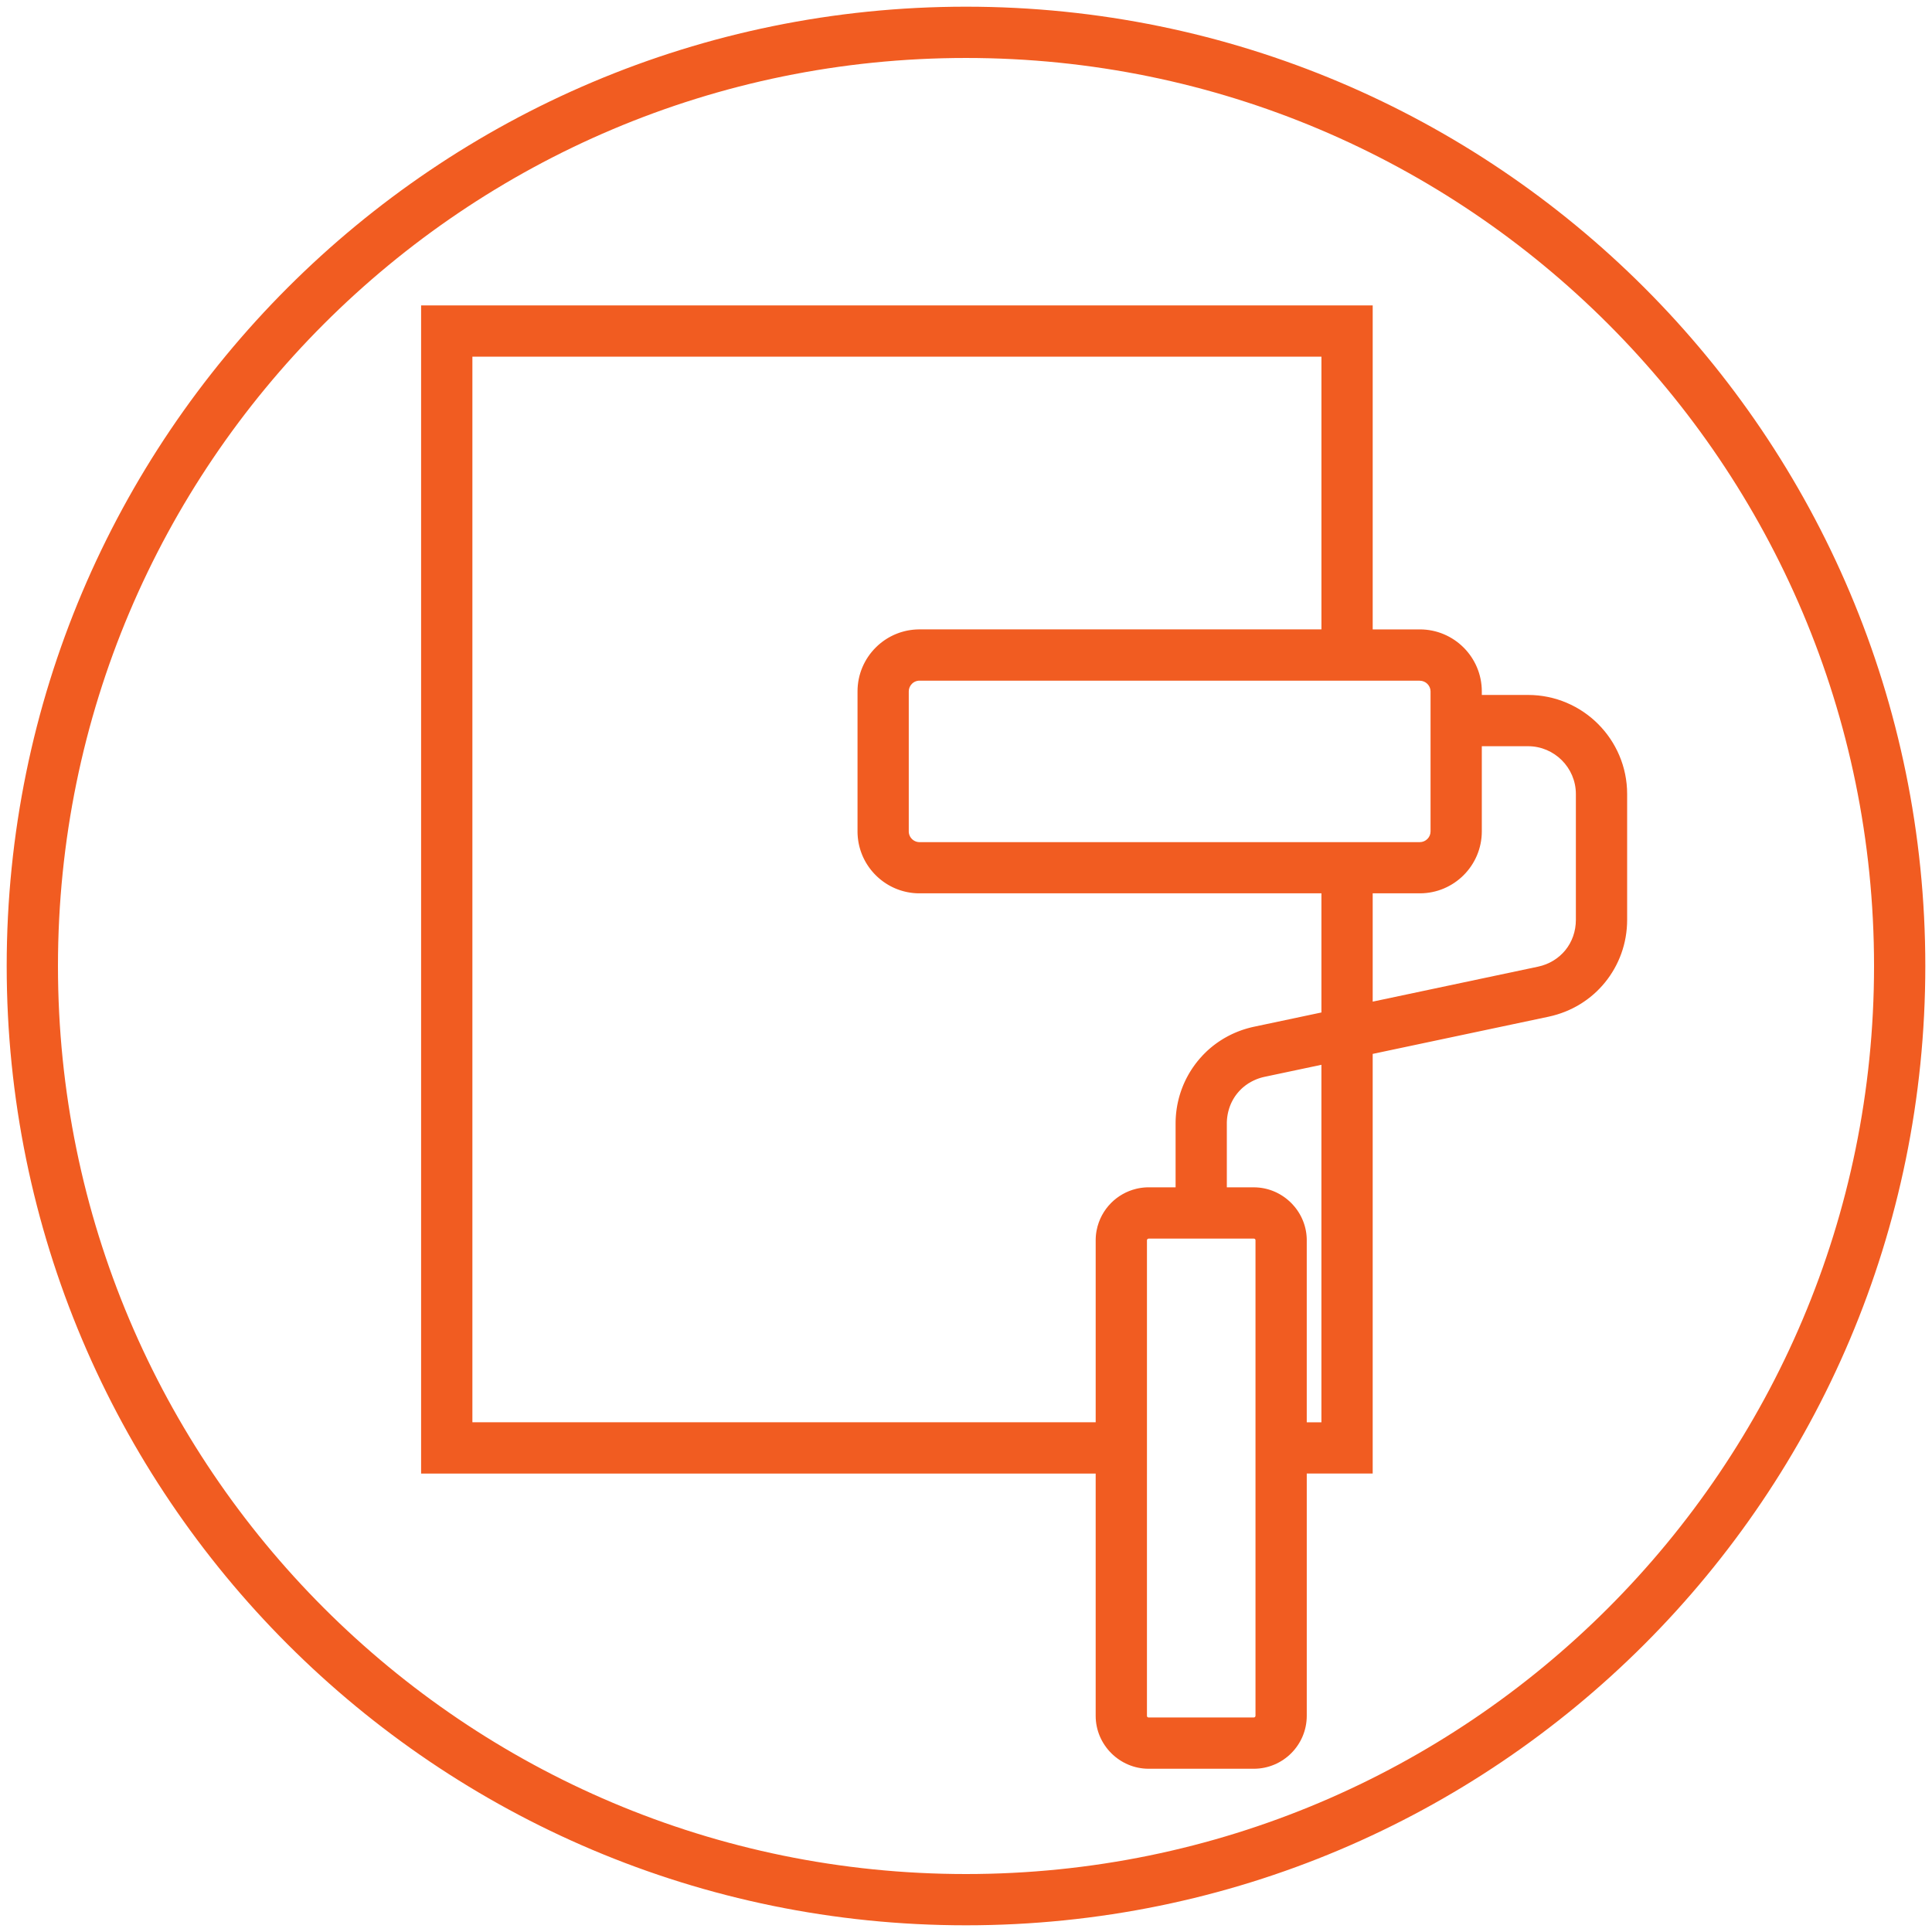 <?xml version="1.0" encoding="UTF-8"?>
<!DOCTYPE svg PUBLIC "-//W3C//DTD SVG 1.1//EN" "http://www.w3.org/Graphics/SVG/1.1/DTD/svg11.dtd">
<!-- Creator: CorelDRAW -->
<svg xmlns="http://www.w3.org/2000/svg" xml:space="preserve" width="34.713mm" height="34.713mm" version="1.1" style="shape-rendering:geometricPrecision; text-rendering:geometricPrecision; image-rendering:optimizeQuality; fill-rule:evenodd; clip-rule:evenodd"
viewBox="0 0 3471.32 3471.32"
 xmlns:xlink="http://www.w3.org/1999/xlink"
 xmlns:xodm="http://www.corel.com/coreldraw/odm/2003">
 <defs>
  <style type="text/css">
   <![CDATA[
    .fil0 {fill:#F15C21;fill-rule:nonzero}
   ]]>
  </style>
 </defs>
 <g id="Camada_x0020_1">
  <path class="fil0" d="M1735.66 12.02c475.97,0 906.92,192.94 1218.81,504.83 311.89,311.89 504.83,742.84 504.83,1218.81 0,475.96 -192.92,906.89 -504.83,1218.81 -311.89,311.89 -742.84,504.83 -1218.81,504.83 -475.96,0 -906.89,-192.92 -1218.81,-504.83 -311.91,-311.92 -504.83,-742.85 -504.83,-1218.81 0,-475.97 192.94,-906.92 504.83,-1218.81 311.92,-311.9 742.85,-504.83 1218.81,-504.83zm926.78 1236.63l83.15 0c49.05,0 93.58,19.99 125.79,52.2 32.2,32.2 52.19,76.73 52.19,125.78l0 226.12c0,42.23 -14.59,81.38 -39.63,112.24 -24.89,30.72 -60.19,53.03 -101.7,61.8l-315.85 66.81 0 754 -118.47 0 0 435.31c0,26.2 -10.69,50 -27.88,67.19 -17.2,17.21 -41.01,27.9 -67.21,27.9l-189.09 0c-25.99,0 -49.74,-10.69 -67.01,-27.9l-0.18 -0.18c-17.21,-17.26 -27.9,-41.01 -27.9,-67.01l0 -435.31 -1212.03 0 0 -2098.87 46.06 0 1663.71 0 0 582.13 84.75 0c30.66,0 58.52,12.51 78.65,32.65 20.14,20.14 32.65,48 32.65,78.66l0 6.48zm-418.58 697.42c-3.58,2.25 -6.98,4.75 -10.17,7.48l0 0.02 -0.66 0.57 -0.02 0 -1.33 1.2 -0.02 0 -0.64 0.6 -0.02 0 -1.27 1.24 -0.02 0c-2.32,2.28 -4.5,4.72 -6.6,7.26l-2.15 2.78 -0.02 0 -1.53 2.16 -0.02 0 -1.45 2.21 -0.02 0c-1.61,2.48 -3.08,5.08 -4.41,7.74l-0.01 0 -1.15 2.41 -0.02 0 -0.71 1.64 -0.02 0 -1.03 2.5 -0.02 0 -1.26 3.39 -0.01 0 -0.28 0.87 -0.02 0 -0.55 1.73 -0.02 0 -1.23 4.41 -0.02 0 -0.43 1.8 -0.01 0 -0.39 1.81 -0.02 0 -0.35 1.82 -0.02 0 -0.31 1.84 -0.02 0 -0.28 1.85 -0.01 0 -0.12 0.94 -0.01 0 -0.11 0.92 -0.02 0 -0.09 0.94 -0.02 0 -0.1 0.95 -0.01 0 -0.08 0.94 -0.02 0 -0.07 0.94 -0.02 0 -0.05 0.96 -0.02 0 -0.04 0.96 -0.02 0 -0.03 0.96 -0.02 0 -0.04 0.96 -0.02 0 -0.02 0.95 -0.01 0 0 0.98 -0.02 0 0 0.96 0 0.98 0 114.59 48.49 0 4.85 0.13 0 0.02 1.19 0.06 0 0.02 1.2 0.05 0 0.02 1.2 0.09 0 0.02 1.2 0.09 0 0.02 1.18 0.11 0.01 0.02 1.18 0.13 0 0.02 1.16 0.13 0.02 0.01 1.16 0.17 0.02 0.02 1.16 0.16 0.02 0.02 1.14 0.19 0.02 0.02 1.14 0.2 0.02 0.02 1.14 0.2 0.02 0.02 1.13 0.24 0.01 0.02 1.13 0.24 0.04 0.01 1.1 0.24 0.04 0.02 1.1 0.28 0.02 0.02 1.11 0.27 0.03 0.02 1.09 0.3 0.04 0.01 1.09 0.32 0.03 0.02 1.07 0.33 0.04 0.02 1.08 0.33 0.04 0.02 1.05 0.35 0.04 0.01 1.07 0.37 0.03 0.02 1.05 0.37 0.04 0.02 1.05 0.39 0.04 0.01 1.05 0.41 0.03 0.02 1.04 0.42 0.03 0 1.04 0.44 0.03 0.02 0.09 0.04 1.98 0.86 0.05 0.02 1 0.46 0.05 0.02 1 0.48 0.03 0.02 1 0.5 0.03 0.02 1 0.49 0.04 0.02 0.97 0.52 0.04 0.02 0.98 0.53 0.03 0 1.97 1.11 0.04 0.01 0.94 0.58 0.06 0.01 0.94 0.57 0.03 0.02 1.9 1.2 0.04 0.02 1.88 1.23 0.03 0.02 1.85 1.29 0.03 0.02 1.81 1.33 0.04 0.02 2.69 2.1 0.01 0 0.87 0.71 0.02 0c1.45,1.22 2.89,2.47 4.27,3.76l0.02 0 0.81 0.78 0.02 0.01 0.81 0.78 0.02 0.02 0.79 0.79 0.02 0 0.17 0.18 0.01 0 0.8 0.81 0.79 0.83 0.77 0.83 0.02 0c1.29,1.38 2.52,2.82 3.74,4.3l0.02 0 0.7 0.88 0.02 0 2.1 2.71 0 0.02 1.34 1.82 0 0.02 1.31 1.86 0 0.02 1.25 1.9 0 0.01 1.22 1.92 0 0.02 1.18 1.95 0 0.02 1.66 3 0 0.02 0.53 1 0 0.03 0.52 1 0 0.02 0.51 1.01 0 0.02 0.5 1.01 0 0.04 0.48 1.01 0 0.04 0.92 2.08 0 0.02 0.89 2.12 0 0.02 0.42 1.07 0 0.01 0.4 1.07 0 0.02 0.39 1.07 0 0.02 0.39 1.09 0 0.01 0.37 1.07 0 0.04 0.35 1.09 0 0.01 0.35 1.09 0 0.02 0.33 1.11 0 0.01 0.31 1.11 0 0.02 0.3 1.12 0 0.02 0.29 1.11 0 0.01 0.26 1.13 0 0.02 0.26 1.14 0.26 1.14 0 0.02 0.22 1.14 0 0.02 0.22 1.14 0 0.02 0.2 1.14 0 0.02 0.18 1.16 0.19 1.18 0.15 1.18 0.14 1.18 0.13 1.2 0.11 1.18 0 0.01 0.11 1.18 0 0.02 0.08 1.18 0 0.02 0.07 1.2 0.06 1.2 0 0.01 0.03 1.2 0 0.02 0.04 1.2 0 0.02 0 1.19 0 0.02 0 327.03 26.35 0 0 -642.4 -102 21.58 -0.94 0.2 -0.94 0.22 -0.92 0.22 -0.94 0.22 -0.92 0.26 -0.9 0.24 -0.02 0 -0.91 0.26 -0.9 0.27 -0.02 0 -0.88 0.28 -0.02 0 -0.88 0.3 -0.89 0.29 -0.02 0 -0.88 0.29 -0.89 0.32 -0.86 0.33 -0.02 0 -0.87 0.33 -0.86 0.33 -0.87 0.35 -2.54 1.11 -0.02 0 -1.66 0.77 -0.02 0 -2.46 1.22 -0.82 0.42 -0.01 0 -2.4 1.31 0 0.02 -2.34 1.38 -0.02 0 -0.75 0.48 -0.02 0zm-80.9 -52.01c1.73,-1.77 3.48,-3.5 5.3,-5.2l1.37 -1.25 0 -0.02 1.38 -1.23 1.38 -1.24 0.02 0 1.4 -1.21 0 -0.02 1.42 -1.2 2.87 -2.36 0 -0.02 1.46 -1.16 1.47 -1.14 1.49 -1.12 0 -0.02 1.5 -1.11 1.51 -1.1 1.53 -1.09 1.53 -1.07 1.54 -1.07 0.02 0 1.55 -1.03 1.58 -1.03 1.59 -1.01 1.6 -0.98 0 -0.02 1.6 -0.98 1.63 -0.95 1.64 -0.94 3.31 -1.85 1.66 -0.9 1.7 -0.87 1.69 -0.86 1.7 -0.85 1.71 -0.83 1.73 -0.81 1.73 -0.79 0.02 0 1.73 -0.77 1.77 -0.76 1.77 -0.74 1.79 -0.73 1.78 -0.7 1.81 -0.69 1.82 -0.66 1.83 -0.66 1.82 -0.63 1.84 -0.61 1.87 -0.59 1.86 -0.59 1.88 -0.55 1.88 -0.53 1.89 -0.52 1.92 -0.5 1.9 -0.48 1.93 -0.46 1.94 -0.44 1.93 -0.42 120.72 -25.54 0 -214.07 -722.17 0 -0.01 0 -1.42 0 -0.02 0 -1.42 -0.04 -0.02 0 -1.4 -0.03 -0.02 0 -1.4 -0.08 -0.02 0 -1.4 -0.07 -0.01 0 -1.4 -0.11 -0.02 0 -1.38 -0.11 -0.02 0 -1.39 -0.13 -0.01 0 -1.39 -0.17 -0.01 0 -1.39 -0.16 -0.01 0 -1.37 -0.19 -0.02 0 -1.36 -0.2 -0.02 0 -1.36 -0.22 -0.02 0 -1.36 -0.24 -1.37 -0.24 -0.01 0 -1.33 -0.28 -0.02 0 -1.34 -0.29 -0.02 0 -1.33 -0.3 -0.02 0 -1.32 -0.33 -0.02 0 -1.33 -0.33 -1.33 -0.35 -1.32 -0.37 -1.31 -0.39 -0.02 0 -1.29 -0.38 -0.02 0 -1.29 -0.43 -0.02 0 -1.27 -0.42 -0.02 0 -1.27 -0.46 -0.02 0 -1.27 -0.46 -1.27 -0.48 -0.02 0 -1.25 -0.48 -1.25 -0.52 -0.02 0 -1.23 -0.51 -0.02 0 -1.24 -0.54 -1.23 -0.55 -1.24 -0.57 -1.21 -0.57 -1.22 -0.61 -1.2 -0.61 -1.19 -0.6 -1.18 -0.65 -0.02 0 -1.16 -0.64 -0.02 0 -1.16 -0.67 -1.16 -0.68 -1.14 -0.7 -0.02 0 -1.14 -0.7 -1.13 -0.72 -1.12 -0.73 -1.13 -0.74 -1.1 -0.76 -1.09 -0.77 -1.09 -0.77 -1.08 -0.82 -1.07 -0.79 -1.05 -0.83 -1.05 -0.83 -1.03 -0.84 -1.04 -0.87 -1.01 -0.87 -0.99 -0.88 -1 -0.88 -0.99 -0.91 -0.96 -0.92 -0.96 -0.92 -0.96 -0.94 -0.94 -0.96 -0.92 -0.96 -0.92 -0.95 -0.9 -1 -0.89 -0.99 -0.88 -1 -0.87 -1.01 -0.86 -1.03 -0.85 -1.03 -0.83 -1.06 -0.83 -1.05 -0.79 -1.06 -0.81 -1.09 -0.78 -1.09 -0.77 -1.09 -0.76 -1.1 -0.73 -1.12 -0.74 -1.13 -0.72 -1.12 -0.7 -1.14 0 -0.02 -0.7 -1.15 -0.68 -1.16 -0.66 -1.16 0 -0.02 -0.65 -1.16 0 -0.01 -0.64 -1.18 -0.61 -1.2 -0.61 -1.2 -0.61 -1.21 -0.57 -1.22 -0.57 -1.24 -0.55 -1.23 -0.54 -1.23 0 -0.02 -0.51 -1.24 0 -0.02 -0.52 -1.25 -0.48 -1.25 0 -0.02 -0.48 -1.27 -0.46 -1.27 0 -0.02 -0.46 -1.27 0 -0.02 -0.42 -1.27 0 -0.02 -0.42 -1.29 0 -0.02 -0.39 -1.29 0 -0.02 -0.39 -1.3 -0.37 -1.33 -0.35 -1.33 -0.33 -1.32 0 -0.02 -0.33 -1.33 0 -0.02 -0.3 -1.32 0 -0.02 -0.29 -1.35 0 -0.02 -0.28 -1.32 0 -0.02 -0.24 -1.36 -0.24 -1.37 0 -0.02 -0.22 -1.36 0 -0.02 -0.2 -1.36 0 -0.02 -0.18 -1.36 0 -0.02 -0.17 -1.38 0 -0.02 -0.16 -1.38 0 -0.02 -0.13 -1.38 0 -0.02 -0.11 -1.38 0 -0.02 -0.11 -1.4 0 -0.02 -0.08 -1.4 0 -0.02 -0.07 -1.4 0 -0.02 -0.04 -1.4 0 -0.02 -0.04 -1.42 0 -0.01 0 -1.42 0 -0.02 0 -251.6c0,-30.66 12.51,-58.52 32.65,-78.66l0.96 -0.94 0.96 -0.92 0.96 -0.92 0.99 -0.9 1 -0.89 0.99 -0.88 1.01 -0.87 1.04 -0.86 1.03 -0.85 1.05 -0.83 1.05 -0.83 1.07 -0.79 1.08 -0.81 1.09 -0.78 1.09 -0.77 1.1 -0.76 1.13 -0.73 1.12 -0.74 1.13 -0.72 1.14 -0.7 0.02 0 1.14 -0.7 1.16 -0.68 1.16 -0.66 0.02 0 1.16 -0.65 0.02 0 1.18 -0.64 1.19 -0.61 1.2 -0.61 1.22 -0.61 1.21 -0.57 1.24 -0.57 1.23 -0.55 1.24 -0.54 0.02 0 1.23 -0.51 0.02 0 1.25 -0.52 1.25 -0.48 0.02 0 1.27 -0.48 1.27 -0.46 0.02 0 1.27 -0.46 0.02 0 1.27 -0.42 0.02 0 1.29 -0.43 0.02 0 1.29 -0.38 0.02 0 1.31 -0.39 1.32 -0.37 1.33 -0.35 1.33 -0.33 0.02 0 1.32 -0.33 0.02 0 1.33 -0.3 0.02 0 1.34 -0.29 0.02 0 1.33 -0.28 0.01 0 1.37 -0.24 1.36 -0.24 0.02 0 1.36 -0.22 0.02 0 1.36 -0.2 0.02 0 1.37 -0.18 0.01 0 1.39 -0.17 0.01 0 1.39 -0.17 0.01 0 1.39 -0.12 0.02 0 1.38 -0.12 0.02 0 1.4 -0.11 0.01 0 1.4 -0.07 0.02 0 1.4 -0.07 0.02 0 1.4 -0.04 0.02 0 1.42 -0.04 0.02 0 1.42 0 0.01 0 722.17 0 0 -490.01 -1525.52 0 0 1914.62 1119.9 0 0 -327.03 0 -0.02 0 -1.21 0.04 -1.22 0.04 -1.21 0.05 -1.2 0 -0.02 0.08 -1.2 0 -0.02 0.07 -1.18 0 -0.01 0.11 -1.18 0 -0.04 0.11 -1.14 0 -0.06 0.13 -1.14 0 -0.06 0.15 -1.12 0 -0.05 0.15 -1.13 0 -0.07 0.18 -1.11 0 -0.07 0.18 -1.09 0 -0.09 0.21 -1.07 0 -0.09 0.22 -1.07 0 -0.09c3.7,-19.02 12.99,-36.06 26.18,-49.25 12.12,-12.12 27.54,-21 44.75,-25.19l1 -0.24 0.14 -0.01 1.02 -0.24 0.13 -0.02 1.01 -0.24 0.13 -0.02 1.05 -0.2 0.11 -0.02 1.05 -0.2 0.11 -0.02 1.05 -0.19 0.11 -0.02 1.07 -0.16 0.11 -0.02 1.07 -0.17 0.09 -0.01 1.11 -0.13 0.07 -0.02 1.1 -0.13 0.1 -0.02 1.1 -0.11 0.08 -0.02 1.12 -0.09 0.07 -0.02 1.15 -0.09 0.05 -0.02 1.14 -0.05 0.06 -0.02 1.16 -0.06 0.04 -0.02 1.18 -0.03 0.01 -0.02 1.2 -0.02 0.02 -0.02 1.2 -0.02 1.23 -0.02 48.48 0 0 -114.59 0.02 0 0 -1.98 0.01 0 0 -1.97 0.02 0 0.04 -1.97 0.02 0 0.05 -1.97 0.02 0 0.07 -1.95 0.02 0 0.11 -1.96 0.02 0 0.11 -1.95 0.02 0 0.15 -1.93 0.02 0 0.14 -1.94 0.02 0 0.19 -1.93 0.02 0 0.2 -1.92 0.02 0 0.22 -1.93 0.02 0 0.24 -1.9 0.01 -0.02 0.26 -1.9 0.02 0 0.3 -1.9 0.01 0 0.3 -1.89 0.02 0 0.31 -1.88 0.02 -0.02 0.35 -1.88 0.02 0 0.35 -1.86 0.02 -0.02 0.38 -1.86 0.02 0 0.41 -1.86 0.01 0 0.43 -1.84 0.02 -0.02 0.42 -1.84 0.02 0 0.46 -1.85 0.02 0 0.48 -1.82 0.02 0 0.49 -1.82 0.02 0 0.52 -1.83 0.02 0 0.53 -1.8 0.02 0 0.55 -1.81 0.02 0 0.57 -1.79 0.02 0 0.59 -1.78 0.02 0 0.6 -1.79 0.02 0 0.63 -1.77 0.02 0 0.64 -1.75 0.02 -0.02 0.66 -1.73 0.02 -0.02 0.68 -1.73 0.02 0 0.69 -1.73 0.01 0 0.72 -1.74 0.02 0 0.74 -1.71 0.02 0 0.75 -1.71 0.02 0 0.77 -1.7 0.02 0 0.78 -1.69 0.01 0 0.81 -1.68 0.02 0 0.83 -1.68 0.02 0 0.83 -1.65 0.02 0 0.86 -1.64 0.02 0 0.87 -1.64 0.02 0 0.88 -1.64 0.02 0 0.9 -1.62 0.02 0 0.92 -1.61 0.02 0 0.94 -1.6 0.02 0 0.96 -1.58 0.02 0 0.97 -1.59 0.02 0 1 -1.57 0.01 0 1 -1.56 0.02 0 2.08 -3.08 0.02 0 3.24 -4.53 0.02 0 1.1 -1.49 0.02 0 1.11 -1.48 0.02 0 2.3 -2.93 3.57 -4.25 0.02 0c1.62,-1.86 3.26,-3.72 4.96,-5.51l1.27 -1.35 0.02 0 1.27 -1.32 0.02 0zm303.43 -94.37l297.13 -62.85c20.1,-4.25 37.18,-15 49.16,-29.77 11.84,-14.61 18.77,-33.55 18.77,-54.32l0 -226.12c0,-23.6 -9.67,-45.08 -25.22,-60.63 -15.55,-15.55 -37.04,-25.23 -60.64,-25.23l-83.15 0 0 153.02c0,30.66 -12.51,58.51 -32.65,78.65 -20.13,20.14 -47.99,32.65 -78.65,32.65l-84.75 0 0 194.6zm-405.61 847.91l0 435.31c0,0.87 0.29,1.6 0.73,2.05l0.19 0.18c0.44,0.44 1.18,0.74 2.04,0.74l189.09 0c0.76,0 1.51,-0.37 2.07,-0.92 0.53,-0.54 0.9,-1.29 0.9,-2.05l0 -435.31 0 -419.16 0 -0.02 -0.06 -0.59c-0.07,-0.38 -0.22,-0.75 -0.42,-1.08l-0.26 -0.37 -0.02 -0.02 -0.13 -0.13c-0.55,-0.46 -1.29,-0.75 -2.08,-0.75l-189.09 0c-0.75,0 -1.51,0.36 -2.04,0.9 -0.56,0.55 -0.92,1.31 -0.92,2.06l0 419.16zm490.36 -1424.61l-84.75 0 -814.29 0 -0.01 0 -0.23 0 -0.01 0 -0.22 0 -0.02 0 -0.24 0.01 -0.02 0 -0.22 0 -0.02 0 -0.22 0.02 -0.02 0 -0.22 0.02 -0.02 0 -0.22 0.02 -0.02 0 -0.22 0.02 -0.02 0 -0.22 0.03 -0.02 0 -0.22 0.04 -0.02 0 -0.22 0.02 -0.02 0 -0.22 0.04 -0.02 0 -0.2 0.03 -0.02 0 -0.22 0.06 -0.02 0 -0.22 0.04 -0.02 0 -0.22 0.05 -0.22 0.04 -0.02 0 -0.22 0.05 -0.22 0.06 -0.02 0 -0.22 0.05 -0.22 0.08 -0.02 0 -0.2 0.05 -0.02 0 -0.22 0.08 -0.22 0.07 -0.22 0.07 -0.02 0 -0.2 0.08 -0.02 0 -0.21 0.07 -0.01 0 -0.21 0.07 -0.01 0 -0.21 0.1 -0.02 0 -0.2 0.07 -0.22 0.09 -0.2 0.09 -0.02 0 -0.2 0.1 -0.21 0.09 -0.01 0 -0.21 0.11 -0.2 0.09 -0.02 0 -0.2 0.11 -0.2 0.11 -0.22 0.09 -0.19 0.12 -0.02 0 -0.18 0.12 -0.02 0 -0.18 0.11 -0.02 0 -0.19 0.12 -0.2 0.12 -0.2 0.11 -0.19 0.13 -0.02 0 -0.18 0.13 -0.18 0.13 -0.02 0 -0.19 0.13 -0.18 0.15 -0.18 0.13 -0.19 0.13 -0.18 0.14 -0.19 0.15 -0.18 0.15 -0.19 0.15 -0.16 0.14 -0.19 0.15 -0.16 0.15 -0.19 0.15 -0.16 0.16 -0.17 0.15 -0.16 0.16 -0.17 0.17c-3.48,3.48 -5.67,8.29 -5.67,13.51l0 251.6 0 0.02 0 0.22 0 0.02 0 0.22 0 0.02 0.01 0.24 0 0.01 0 0.23 0 0.01 0.02 0.22 0 0.02 0.02 0.22 0 0.02 0.02 0.22 0 0.02 0.02 0.22 0 0.02 0.03 0.22 0 0.02 0.04 0.22 0 0.02 0.02 0.22 0 0.02 0.04 0.22 0 0.02 0.03 0.2 0 0.02 0.06 0.22 0 0.02 0.04 0.22 0 0.02 0.05 0.22 0.04 0.22 0 0.02 0.05 0.22 0.06 0.22 0 0.02 0.05 0.22 0.08 0.22 0 0.02 0.05 0.2 0 0.02 0.08 0.22 0.07 0.23 0.07 0.22 0 0.01 0.08 0.21 0 0.02 0.07 0.2 0 0.02 0.08 0.2 0 0.02 0.09 0.2 0 0.02 0.07 0.2 0.09 0.22 0.1 0.21 0 0.01 0.09 0.21 0.09 0.2 0 0.02 0.11 0.2 0.09 0.2 0 0.02 0.11 0.2 0.11 0.21 0.1 0.22 0.11 0.18 0 0.02 0.12 0.18 0 0.02 0.12 0.19 0 0.02 0.11 0.18 0.12 0.2 0.12 0.21 0.12 0.18 0 0.02 0.13 0.18 0.13 0.19 0 0.01 0.13 0.19 0.15 0.18 0.13 0.19 0.13 0.18 0.14 0.19 0.15 0.18 0.15 0.18 0.15 0.19 0.14 0.16 0.15 0.19 0.15 0.16 0.15 0.19 0.16 0.16 0.15 0.17 0.16 0.17 0.17 0.16 0.17 0.17 0.16 0.16 0.17 0.15 0.16 0.17 0.19 0.14 0.16 0.15 0.19 0.15 0.16 0.15 0.19 0.14 0.18 0.15 0.19 0.15 0.18 0.15 0.19 0.13 0.18 0.12 0.18 0.15 0.19 0.13 0.02 0 0.18 0.13 0.18 0.13 0.02 0 0.19 0.13 0.2 0.11 0.2 0.13 0.19 0.11 0.02 0 0.18 0.11 0.02 0 0.18 0.13 0.02 0 0.19 0.11 0.22 0.09 0.2 0.11 0.2 0.11 0.02 0 0.2 0.09 0.21 0.11 0.01 0 0.21 0.1 0.2 0.09 0.02 0 0.2 0.09 0.22 0.09 0.2 0.08 0.02 0 0.21 0.09 0.01 0 0.21 0.07 0.01 0 0.21 0.08 0.02 0 0.2 0.07 0.02 0 0.22 0.07 0.22 0.08 0.22 0.07 0.02 0 0.2 0.06 0.02 0 0.22 0.07 0.22 0.05 0.02 0 0.22 0.06 0.22 0.05 0.02 0 0.22 0.04 0.22 0.06 0.02 0 0.22 0.03 0.02 0 0.22 0.06 0.02 0 0.2 0.04 0.02 0 0.22 0.03 0.02 0 0.22 0.02 0.02 0 0.22 0.04 0.02 0 0.22 0.03 0.02 0 0.22 0.02 0.02 0 0.22 0.02 0.02 0 0.22 0.02 0.02 0 0.22 0.02 0.02 0 0.22 0 0.02 0 0.24 0.02 0.02 0 0.22 0 0.01 0 0.23 0 0.01 0 814.29 0 84.75 0c5.22,0 10.02,-2.2 13.51,-5.68 3.48,-3.48 5.67,-8.29 5.67,-13.5l0 -251.62c0,-5.22 -2.19,-10.03 -5.67,-13.51 -3.49,-3.48 -8.29,-5.67 -13.51,-5.67zm338.18 -640.99c-295.23,-295.23 -703.13,-477.85 -1153.66,-477.85 -450.51,0 -858.41,182.62 -1153.66,477.85 -295.24,295.23 -477.86,703.13 -477.86,1153.66 0,450.52 182.62,858.41 477.86,1153.66 295.25,295.24 703.15,477.86 1153.66,477.86 450.53,0 858.43,-182.62 1153.66,-477.86 295.23,-295.25 477.86,-703.14 477.86,-1153.66 0,-450.53 -182.63,-858.43 -477.86,-1153.66z"/>
 </g>
</svg>
